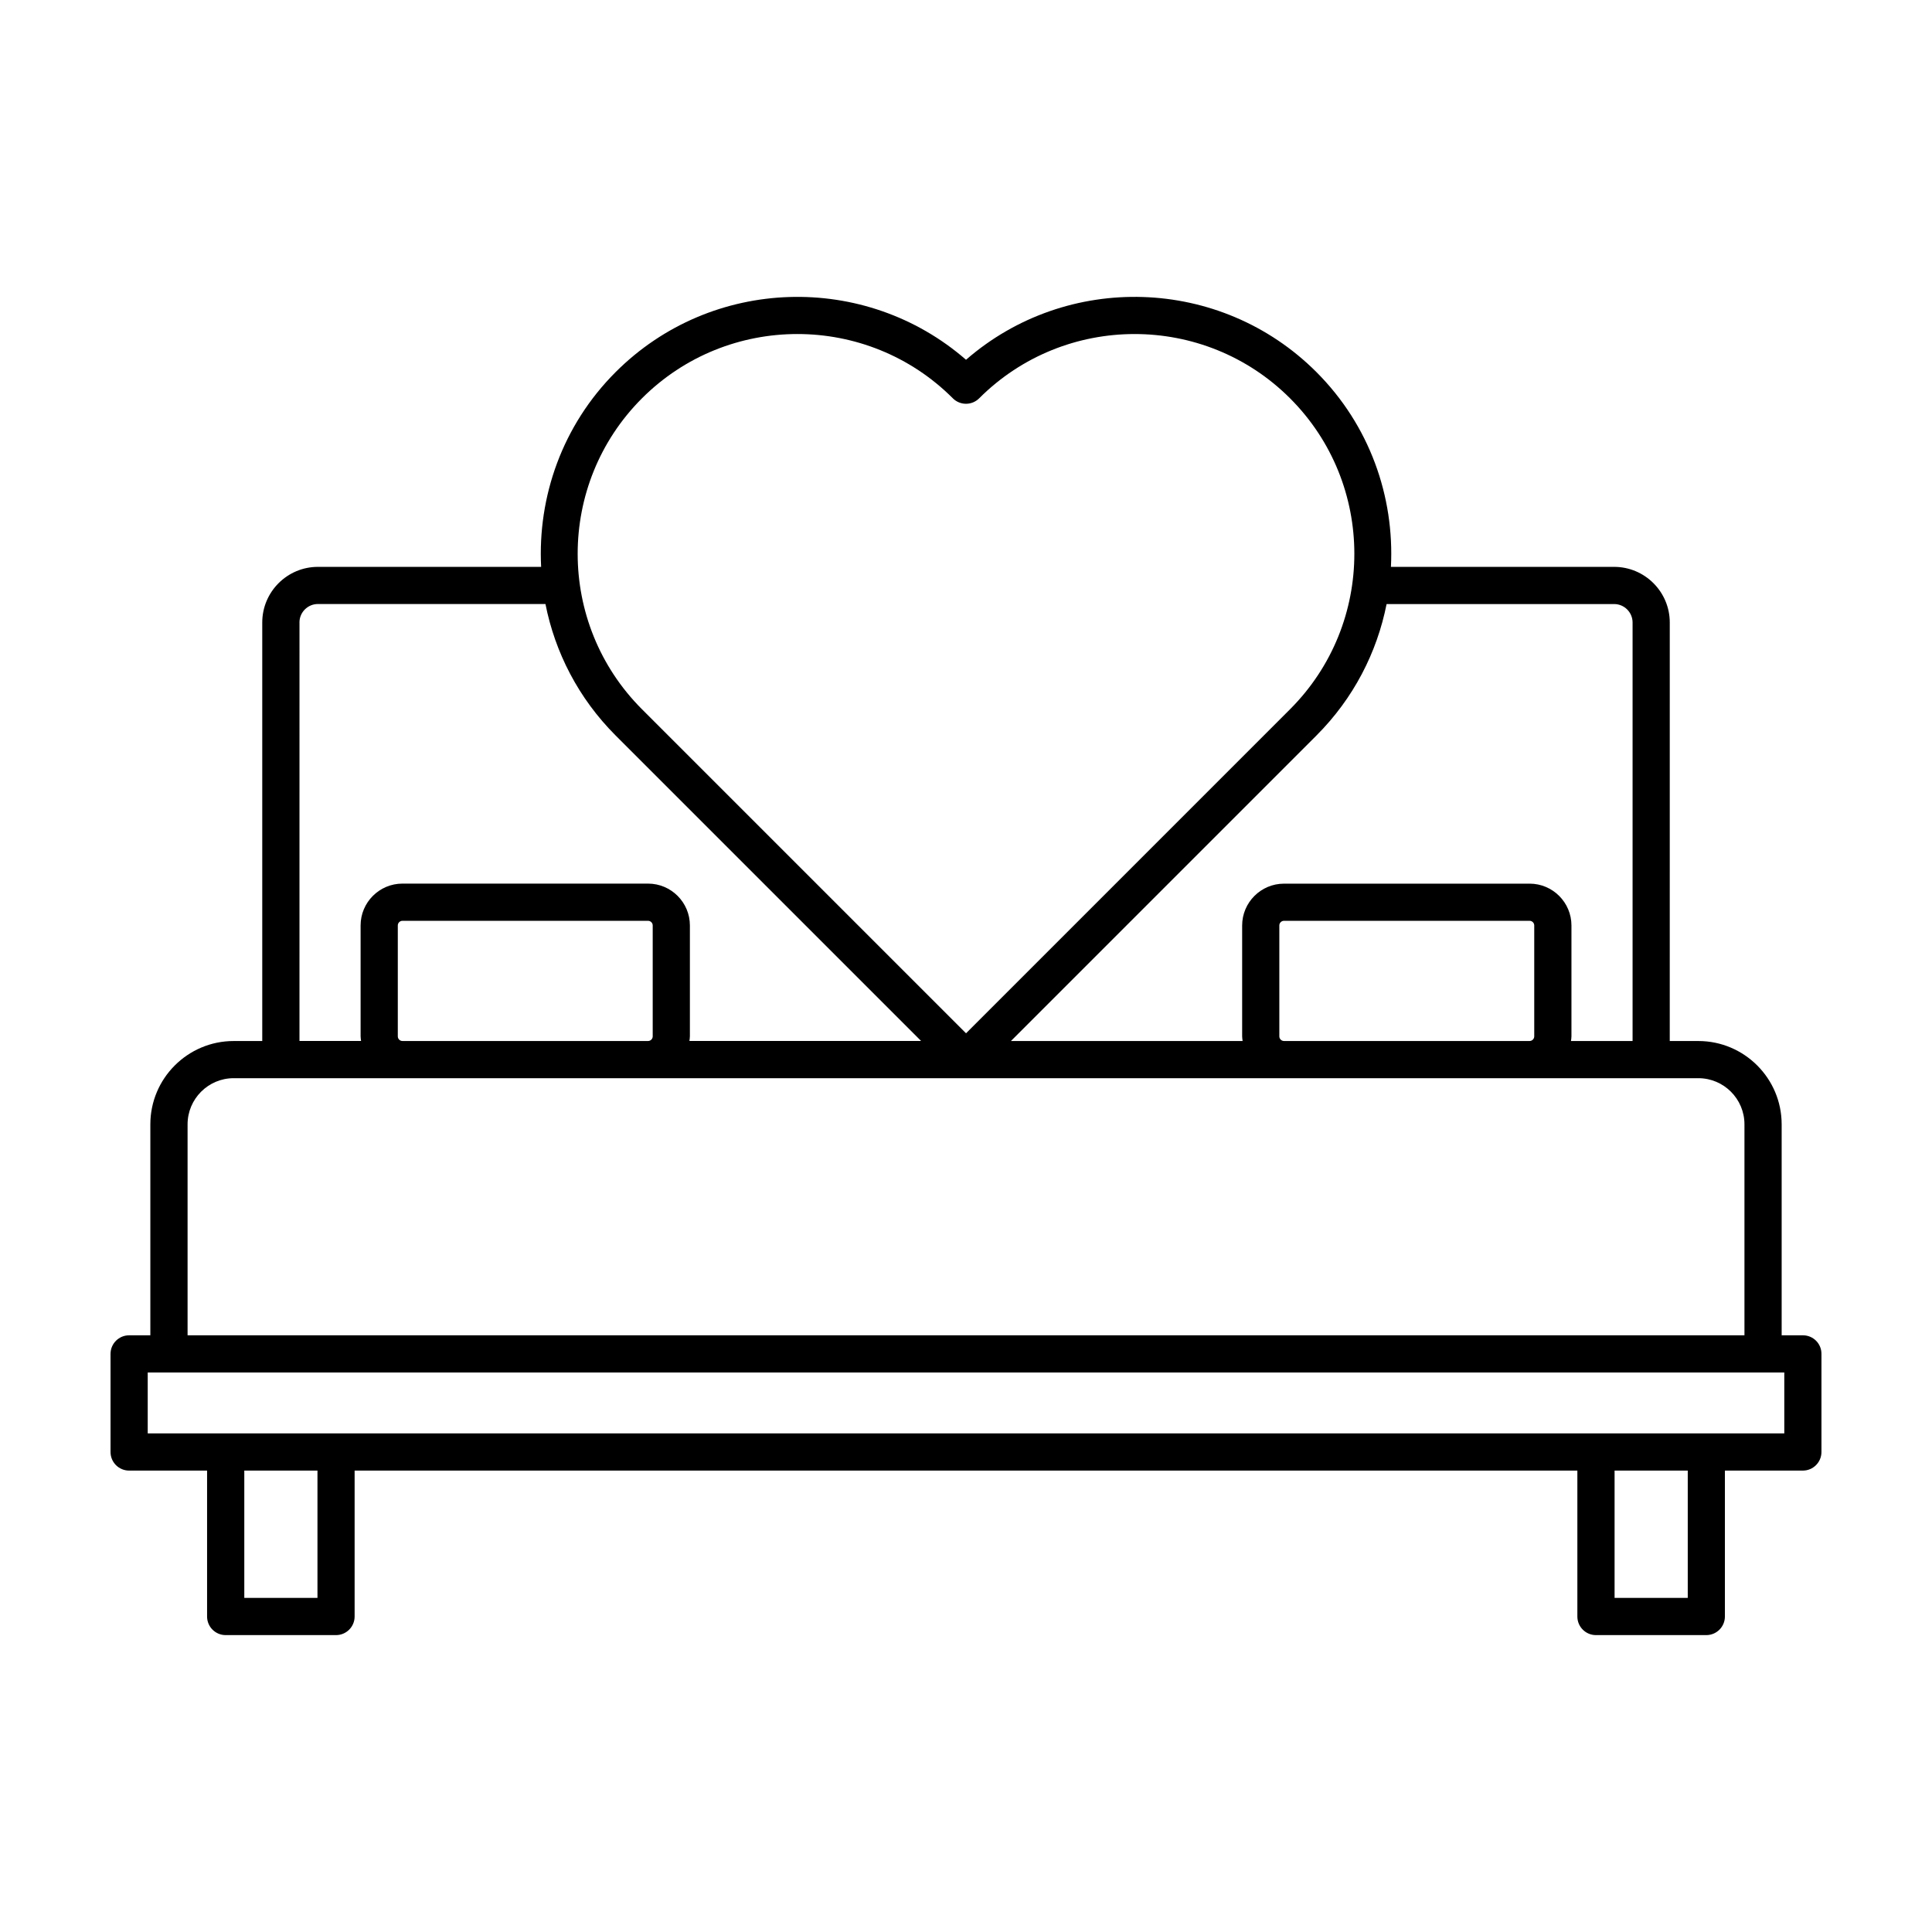 <?xml version="1.0" encoding="UTF-8"?>
<!-- Uploaded to: ICON Repo, www.svgrepo.com, Generator: ICON Repo Mixer Tools -->
<svg fill="#000000" width="800px" height="800px" version="1.1" viewBox="144 144 512 512" xmlns="http://www.w3.org/2000/svg">
 <path d="m621.79 497.87h-5.633v-55.91c0-12.172-9.906-22.078-22.078-22.078h-7.578l0.004-110.91c0-8.133-6.613-14.746-14.746-14.746h-59.148c0.938-18.582-5.598-37.469-19.754-51.629-25.434-25.426-66.133-26.516-92.852-3.254-26.723-23.254-67.414-22.172-92.848 3.254-14.16 14.156-20.691 33.051-19.754 51.629h-59.16c-8.133 0-14.746 6.621-14.746 14.746v110.91h-7.578c-12.172 0-22.078 9.906-22.078 22.078v55.914l-5.625-0.004c-2.719 0-4.926 2.207-4.926 4.93v25.996c0 2.727 2.207 4.926 4.926 4.926h20.66v38.672c0 2.727 2.207 4.926 4.926 4.926h29.246c2.719 0 4.926-2.207 4.926-4.926v-38.672h324.04v38.672c0 2.727 2.207 4.926 4.926 4.926h29.246c2.719 0 4.926-2.207 4.926-4.926v-38.672h20.66c2.719 0 4.926-2.207 4.926-4.926v-25.996c0.02-2.723-2.184-4.93-4.906-4.93zm-50.027-193.79c2.695 0 4.887 2.195 4.887 4.891v110.91h-16.324c0.047-0.406 0.125-0.812 0.125-1.234v-29.383c0-6.109-4.973-11.09-11.09-11.09l-65.09 0.004c-6.117 0-11.09 4.977-11.09 11.09v29.383c0 0.422 0.082 0.82 0.125 1.234l-61.402-0.004 80.953-80.953c9.879-9.879 16.07-22.07 18.602-34.848zm-88.727 114.56v-29.383c0-0.68 0.555-1.234 1.234-1.234h65.086c0.68 0 1.234 0.555 1.234 1.234v29.383c0 0.68-0.555 1.234-1.234 1.234h-65.086c-0.68 0-1.234-0.555-1.234-1.234zm-168.91-169.08c11.359-11.359 26.277-17.039 41.195-17.039s29.84 5.68 41.195 17.039c1.926 1.926 5.043 1.926 6.969 0 22.715-22.715 59.676-22.715 82.395 0 22.715 22.715 22.715 59.676 0 82.395l-85.871 85.879-85.883-85.879c-22.715-22.719-22.715-59.68 0-82.395zm-90.766 59.402c0-2.695 2.191-4.891 4.887-4.891h60.305c2.527 12.777 8.723 24.965 18.602 34.848l80.953 80.953h-61.402c0.047-0.406 0.125-0.812 0.125-1.234v-29.383c0-6.109-4.973-11.09-11.09-11.09h-65.086c-6.117 0-11.09 4.977-11.09 11.09v29.383c0 0.422 0.082 0.82 0.125 1.234h-16.324l0.004-110.91zm26.062 109.68v-29.383c0-0.68 0.555-1.234 1.234-1.234h65.086c0.68 0 1.234 0.555 1.234 1.234v29.383c0 0.68-0.555 1.234-1.234 1.234h-65.09c-0.68 0-1.23-0.555-1.23-1.234zm-55.711 23.312c0-6.734 5.481-12.223 12.219-12.223h388.15c6.734 0 12.219 5.481 12.219 12.223v55.914l-412.59-0.004zm34.422 125.51h-19.391v-33.746h19.391zm363.14 0h-19.391v-33.746h19.391zm25.586-43.602h-433.71v-16.137h433.71v16.137z"/>
</svg>